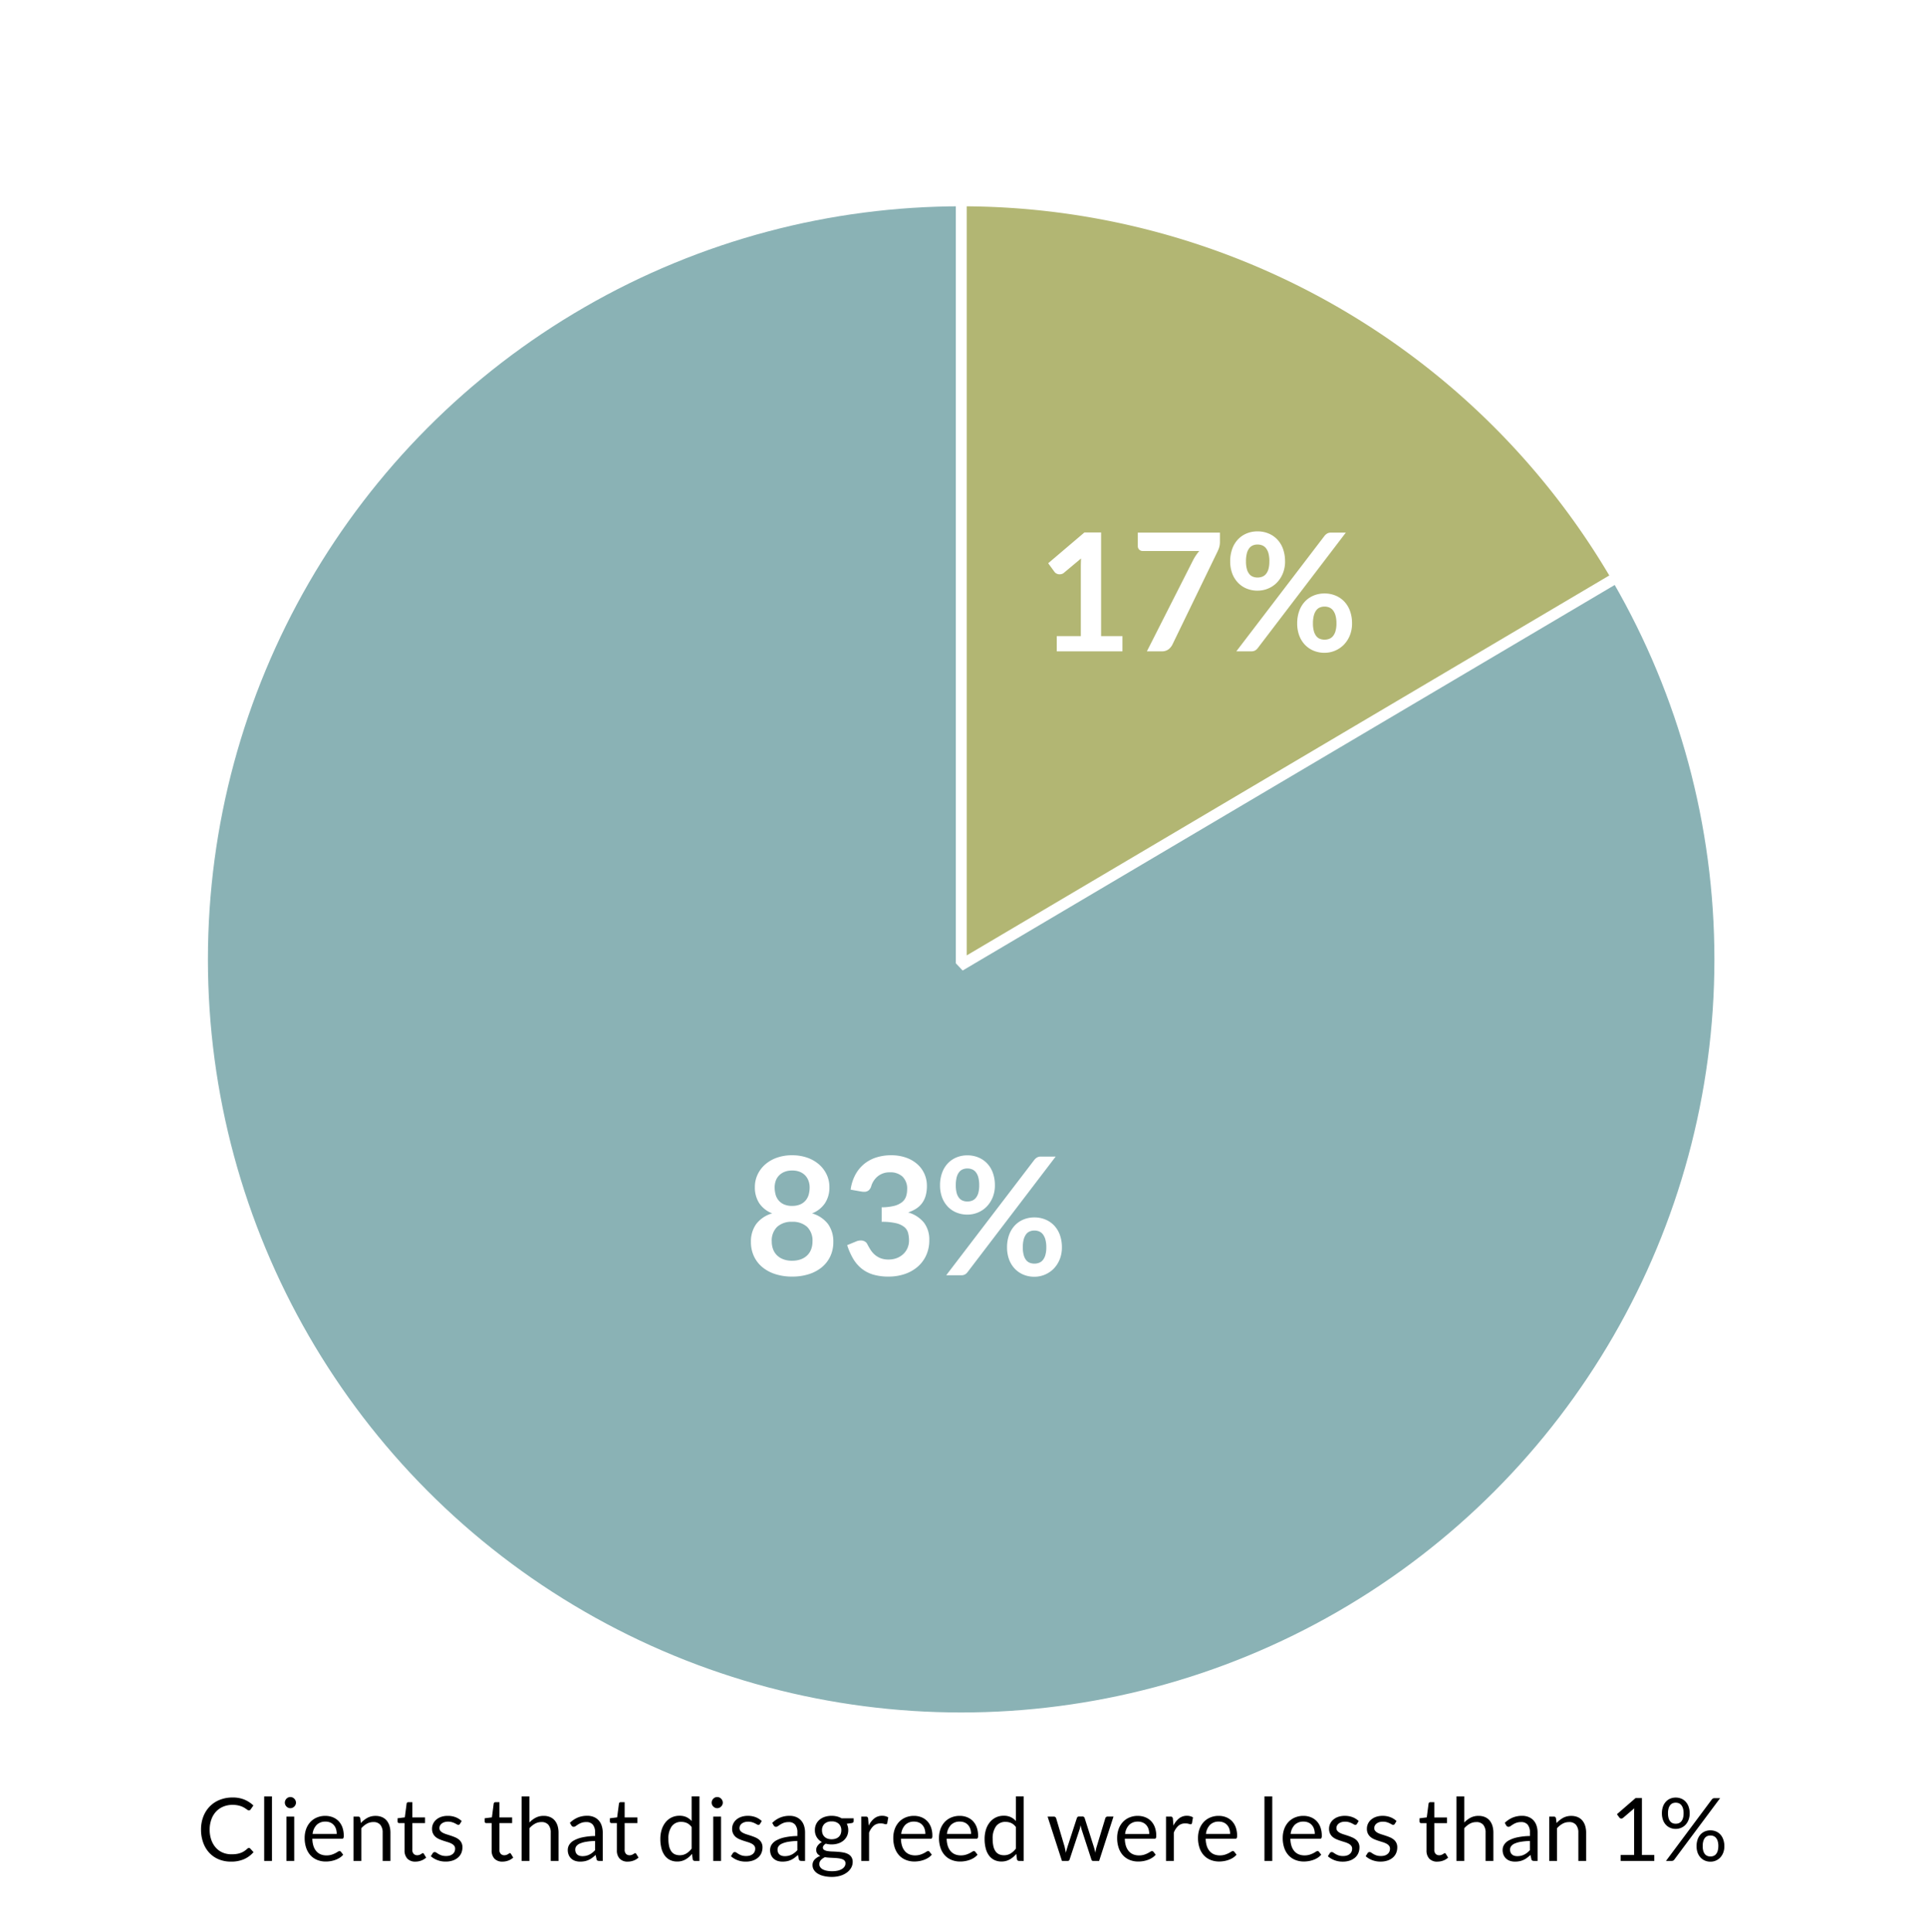 <svg xmlns="http://www.w3.org/2000/svg" width="352" height="353" viewBox="0 0 352 353"><g transform="translate(-3470 -224)"><rect width="352" height="353" transform="translate(3470 224)" fill="#fff"/><circle cx="138.593" cy="138.593" r="138.593" transform="translate(3506.98 260.691)" fill="#8ab2b5" stroke="#fff" stroke-miterlimit="10" stroke-width="2"/><path d="M918,146.1V285l.432.46L1037.737,214.9A138.527,138.527,0,0,0,918,146.1Z" transform="translate(2727.593 114.593)" fill="#b2b673" stroke="#fff" stroke-miterlimit="10" stroke-width="2"/><path d="M9.472-2.368a.321.321,0,0,1,.232.1l.608.664A4.9,4.9,0,0,1,8.6-.328a5.824,5.824,0,0,1-2.42.456A5.7,5.7,0,0,1,3.936-.3a4.927,4.927,0,0,1-1.72-1.2,5.424,5.424,0,0,1-1.1-1.852A6.918,6.918,0,0,1,.72-5.728,6.5,6.5,0,0,1,1.14-8.1,5.429,5.429,0,0,1,2.32-9.96a5.28,5.28,0,0,1,1.82-1.2,6.2,6.2,0,0,1,2.34-.428,5.518,5.518,0,0,1,2.18.392,5.509,5.509,0,0,1,1.628,1.064l-.5.712a.549.549,0,0,1-.128.132.352.352,0,0,1-.208.052.405.405,0,0,1-.22-.076q-.116-.076-.276-.188t-.376-.24a3.3,3.3,0,0,0-.512-.24,4.23,4.23,0,0,0-.688-.188,4.789,4.789,0,0,0-.9-.076,4.365,4.365,0,0,0-1.684.316,3.771,3.771,0,0,0-1.316.9,4.1,4.1,0,0,0-.86,1.424A5.43,5.43,0,0,0,2.3-5.728a5.531,5.531,0,0,0,.308,1.912,4.222,4.222,0,0,0,.84,1.42,3.542,3.542,0,0,0,1.26.884,4.028,4.028,0,0,0,1.568.3,6.367,6.367,0,0,0,.92-.06,3.778,3.778,0,0,0,.756-.188A3.2,3.2,0,0,0,8.6-1.78a5.068,5.068,0,0,0,.6-.468A.407.407,0,0,1,9.472-2.368Zm4.208-9.416V0H12.256V-11.784ZM17.744-8.1V0H16.32V-8.1Zm.32-2.544a.906.906,0,0,1-.084.388,1.117,1.117,0,0,1-.224.32,1.041,1.041,0,0,1-.324.22.972.972,0,0,1-.392.08.944.944,0,0,1-.388-.08,1.055,1.055,0,0,1-.32-.22,1.055,1.055,0,0,1-.22-.32.944.944,0,0,1-.08-.388,1,1,0,0,1,.08-.4,1.028,1.028,0,0,1,.22-.328,1.055,1.055,0,0,1,.32-.22.944.944,0,0,1,.388-.08.972.972,0,0,1,.392.08,1.041,1.041,0,0,1,.324.22,1.085,1.085,0,0,1,.224.328A.96.96,0,0,1,18.064-10.648Zm5.368,2.416a3.617,3.617,0,0,1,1.344.244,3.017,3.017,0,0,1,1.064.7,3.21,3.21,0,0,1,.7,1.136,4.389,4.389,0,0,1,.252,1.54.929.929,0,0,1-.072.448.3.3,0,0,1-.272.112H21.056a4.474,4.474,0,0,0,.208,1.336,2.732,2.732,0,0,0,.528.948,2.116,2.116,0,0,0,.8.568,2.747,2.747,0,0,0,1.04.188,3.051,3.051,0,0,0,.924-.124,4.4,4.4,0,0,0,.668-.268,5.1,5.1,0,0,0,.468-.268.62.62,0,0,1,.324-.124.313.313,0,0,1,.272.136l.4.52a2.7,2.7,0,0,1-.632.556,3.935,3.935,0,0,1-.788.388A5.005,5.005,0,0,1,24.4.036a5.3,5.3,0,0,1-.888.076,4.121,4.121,0,0,1-1.548-.284A3.4,3.4,0,0,1,20.74-1a3.817,3.817,0,0,1-.8-1.356,5.514,5.514,0,0,1-.288-1.856,4.722,4.722,0,0,1,.26-1.584,3.733,3.733,0,0,1,.748-1.276,3.443,3.443,0,0,1,1.192-.848A3.913,3.913,0,0,1,23.432-8.232Zm.032,1.048a2.186,2.186,0,0,0-1.624.6A2.805,2.805,0,0,0,21.1-4.936h4.408a2.883,2.883,0,0,0-.136-.908,2.023,2.023,0,0,0-.4-.712,1.79,1.79,0,0,0-.644-.464A2.172,2.172,0,0,0,23.464-7.184ZM28.576,0V-8.1h.848a.363.363,0,0,1,.384.3l.112.88a4.555,4.555,0,0,1,1.18-.944,3.069,3.069,0,0,1,1.508-.36,2.926,2.926,0,0,1,1.172.22,2.268,2.268,0,0,1,.848.624,2.756,2.756,0,0,1,.516.972A4.23,4.23,0,0,1,35.32-5.16V0H33.9V-5.16a2.181,2.181,0,0,0-.42-1.428A1.57,1.57,0,0,0,32.192-7.1a2.394,2.394,0,0,0-1.18.3A3.886,3.886,0,0,0,30-5.968V0ZM39.9.128A1.954,1.954,0,0,1,38.42-.408,2.139,2.139,0,0,1,37.9-1.952v-4.96h-.976a.319.319,0,0,1-.216-.076.3.3,0,0,1-.088-.236v-.568l1.328-.168.328-2.5a.3.3,0,0,1,.1-.2.33.33,0,0,1,.224-.076h.72v2.792h2.32v1.032h-2.32v4.864a1.035,1.035,0,0,0,.248.76.866.866,0,0,0,.64.248A1.13,1.13,0,0,0,40.6-1.1a1.665,1.665,0,0,0,.284-.132q.12-.072.2-.132a.267.267,0,0,1,.148-.06.245.245,0,0,1,.2.136l.416.68a2.653,2.653,0,0,1-.888.54A3.015,3.015,0,0,1,39.9.128Zm8.12-6.9a.316.316,0,0,1-.3.176.557.557,0,0,1-.272-.088q-.152-.088-.372-.2a3.494,3.494,0,0,0-.524-.2,2.5,2.5,0,0,0-.72-.092,2.125,2.125,0,0,0-.648.092,1.556,1.556,0,0,0-.492.252,1.115,1.115,0,0,0-.312.372,1,1,0,0,0-.108.46.766.766,0,0,0,.18.52,1.564,1.564,0,0,0,.476.36,4.15,4.15,0,0,0,.672.268q.376.116.772.248t.772.292a2.8,2.8,0,0,1,.672.4,1.83,1.83,0,0,1,.476.588,1.8,1.8,0,0,1,.18.836,2.647,2.647,0,0,1-.2,1.036,2.261,2.261,0,0,1-.592.824,2.855,2.855,0,0,1-.96.548,3.944,3.944,0,0,1-1.312.2,4.093,4.093,0,0,1-1.536-.276A3.892,3.892,0,0,1,42.7-.856L43.04-1.4a.488.488,0,0,1,.152-.16.427.427,0,0,1,.232-.056.536.536,0,0,1,.3.112q.16.112.388.248a2.986,2.986,0,0,0,.552.248A2.516,2.516,0,0,0,45.48-.9,2.226,2.226,0,0,0,46.208-1a1.529,1.529,0,0,0,.52-.292,1.156,1.156,0,0,0,.308-.424,1.318,1.318,0,0,0,.1-.512.849.849,0,0,0-.18-.556,1.519,1.519,0,0,0-.476-.376,3.879,3.879,0,0,0-.676-.272q-.38-.116-.776-.244t-.776-.292a2.728,2.728,0,0,1-.676-.412A1.866,1.866,0,0,1,43.1-5a1.979,1.979,0,0,1-.18-.884,2.156,2.156,0,0,1,.192-.892,2.187,2.187,0,0,1,.56-.752,2.758,2.758,0,0,1,.9-.516A3.618,3.618,0,0,1,45.8-8.232a3.871,3.871,0,0,1,1.436.252,3.4,3.4,0,0,1,1.1.692ZM55.8.128a1.954,1.954,0,0,1-1.476-.536,2.139,2.139,0,0,1-.516-1.544v-4.96h-.976a.319.319,0,0,1-.216-.076.3.3,0,0,1-.088-.236v-.568l1.328-.168.328-2.5a.3.3,0,0,1,.1-.2.33.33,0,0,1,.224-.076h.72v2.792h2.32v1.032h-2.32v4.864a1.035,1.035,0,0,0,.248.76.866.866,0,0,0,.64.248,1.13,1.13,0,0,0,.388-.06,1.665,1.665,0,0,0,.284-.132q.12-.072.2-.132a.267.267,0,0,1,.148-.06.245.245,0,0,1,.2.136l.416.68a2.653,2.653,0,0,1-.888.54A3.015,3.015,0,0,1,55.8.128ZM59.28,0V-11.784H60.7v4.768A4.373,4.373,0,0,1,61.856-7.9a3.085,3.085,0,0,1,1.456-.332,2.926,2.926,0,0,1,1.172.22,2.268,2.268,0,0,1,.848.624,2.756,2.756,0,0,1,.516.972,4.23,4.23,0,0,1,.176,1.256V0H64.6V-5.16a2.181,2.181,0,0,0-.42-1.428A1.57,1.57,0,0,0,62.9-7.1a2.394,2.394,0,0,0-1.18.3,3.886,3.886,0,0,0-1.012.824V0ZM74.1,0h-.632a.754.754,0,0,1-.336-.064.354.354,0,0,1-.168-.272l-.16-.752q-.32.288-.624.516a3.571,3.571,0,0,1-.64.384,3.316,3.316,0,0,1-.716.236,4.107,4.107,0,0,1-.844.08A2.881,2.881,0,0,1,69.092,0a2.015,2.015,0,0,1-.716-.4,1.886,1.886,0,0,1-.484-.668,2.334,2.334,0,0,1-.18-.956,1.783,1.783,0,0,1,.264-.924,2.32,2.32,0,0,1,.852-.788,5.551,5.551,0,0,1,1.54-.564A11.733,11.733,0,0,1,72.7-4.552v-.632a2.181,2.181,0,0,0-.4-1.428A1.469,1.469,0,0,0,71.1-7.1a2.535,2.535,0,0,0-.876.132,3.316,3.316,0,0,0-.616.3q-.26.164-.448.3a.646.646,0,0,1-.372.132.427.427,0,0,1-.252-.076A.579.579,0,0,1,68.36-6.5L68.1-6.96a4.628,4.628,0,0,1,1.448-.968,4.471,4.471,0,0,1,1.72-.32,3.069,3.069,0,0,1,1.208.224,2.477,2.477,0,0,1,.888.624,2.643,2.643,0,0,1,.544.968A4.031,4.031,0,0,1,74.1-5.184ZM70.4-.872a2.907,2.907,0,0,0,.688-.076,2.715,2.715,0,0,0,.588-.216A3.116,3.116,0,0,0,72.2-1.5,4.573,4.573,0,0,0,72.7-1.96V-3.648a11.768,11.768,0,0,0-1.672.156,4.69,4.69,0,0,0-1.12.324,1.56,1.56,0,0,0-.628.472,1.015,1.015,0,0,0-.2.608,1.342,1.342,0,0,0,.1.552,1.046,1.046,0,0,0,.28.38,1.105,1.105,0,0,0,.416.216A1.9,1.9,0,0,0,70.4-.872Zm8.28,1A1.954,1.954,0,0,1,77.2-.408a2.139,2.139,0,0,1-.516-1.544v-4.96h-.976a.319.319,0,0,1-.216-.076.3.3,0,0,1-.088-.236v-.568l1.328-.168.328-2.5a.3.3,0,0,1,.1-.2.33.33,0,0,1,.224-.076h.72v2.792h2.32v1.032h-2.32v4.864a1.035,1.035,0,0,0,.248.76A.866.866,0,0,0,79-1.04a1.13,1.13,0,0,0,.388-.06,1.665,1.665,0,0,0,.284-.132q.12-.072.2-.132a.267.267,0,0,1,.148-.06.245.245,0,0,1,.2.136l.416.68a2.653,2.653,0,0,1-.888.54A3.015,3.015,0,0,1,78.68.128ZM90.92,0a.363.363,0,0,1-.384-.3l-.128-.984A4.266,4.266,0,0,1,89.22-.268a3.044,3.044,0,0,1-1.532.38,2.925,2.925,0,0,1-1.264-.268,2.621,2.621,0,0,1-.968-.788,3.753,3.753,0,0,1-.616-1.3,6.672,6.672,0,0,1-.216-1.784,5.592,5.592,0,0,1,.24-1.668,4.065,4.065,0,0,1,.692-1.34,3.243,3.243,0,0,1,1.1-.892,3.247,3.247,0,0,1,1.472-.324A2.932,2.932,0,0,1,89.4-8a3.05,3.05,0,0,1,.944.708v-4.5h1.424V0ZM88.16-1.04a2.294,2.294,0,0,0,1.22-.32,3.517,3.517,0,0,0,.964-.9v-3.92a2.253,2.253,0,0,0-.86-.74,2.482,2.482,0,0,0-1.036-.212,2.051,2.051,0,0,0-1.744.808,3.774,3.774,0,0,0-.608,2.3,5.859,5.859,0,0,0,.136,1.356,2.609,2.609,0,0,0,.4.928,1.572,1.572,0,0,0,.648.532A2.177,2.177,0,0,0,88.16-1.04ZM95.712-8.1V0H94.288V-8.1Zm.32-2.544a.906.906,0,0,1-.084.388,1.117,1.117,0,0,1-.224.32,1.041,1.041,0,0,1-.324.22.972.972,0,0,1-.392.08.944.944,0,0,1-.388-.08,1.055,1.055,0,0,1-.32-.22,1.055,1.055,0,0,1-.22-.32.944.944,0,0,1-.08-.388,1,1,0,0,1,.08-.4,1.028,1.028,0,0,1,.22-.328,1.055,1.055,0,0,1,.32-.22.944.944,0,0,1,.388-.08.972.972,0,0,1,.392.08,1.041,1.041,0,0,1,.324.22,1.085,1.085,0,0,1,.224.328A.96.96,0,0,1,96.032-10.648Zm6.8,3.88a.316.316,0,0,1-.3.176.557.557,0,0,1-.272-.088q-.152-.088-.372-.2a3.493,3.493,0,0,0-.524-.2,2.5,2.5,0,0,0-.72-.092,2.125,2.125,0,0,0-.648.092,1.556,1.556,0,0,0-.492.252,1.115,1.115,0,0,0-.312.372,1,1,0,0,0-.108.46.766.766,0,0,0,.18.52,1.564,1.564,0,0,0,.476.36,4.15,4.15,0,0,0,.672.268q.376.116.772.248t.772.292a2.8,2.8,0,0,1,.672.4,1.83,1.83,0,0,1,.476.588,1.8,1.8,0,0,1,.18.836,2.647,2.647,0,0,1-.2,1.036,2.261,2.261,0,0,1-.592.824,2.855,2.855,0,0,1-.96.548,3.944,3.944,0,0,1-1.312.2,4.092,4.092,0,0,1-1.536-.276A3.892,3.892,0,0,1,97.52-.856l.336-.544a.488.488,0,0,1,.152-.16.427.427,0,0,1,.232-.056.536.536,0,0,1,.3.112q.16.112.388.248a2.986,2.986,0,0,0,.552.248A2.516,2.516,0,0,0,100.3-.9,2.226,2.226,0,0,0,101.024-1a1.529,1.529,0,0,0,.52-.292,1.156,1.156,0,0,0,.308-.424,1.318,1.318,0,0,0,.1-.512.849.849,0,0,0-.18-.556,1.519,1.519,0,0,0-.476-.376,3.879,3.879,0,0,0-.676-.272q-.38-.116-.776-.244t-.776-.292a2.728,2.728,0,0,1-.676-.412A1.866,1.866,0,0,1,97.916-5a1.979,1.979,0,0,1-.18-.884,2.156,2.156,0,0,1,.192-.892,2.187,2.187,0,0,1,.56-.752,2.758,2.758,0,0,1,.9-.516,3.618,3.618,0,0,1,1.224-.192,3.871,3.871,0,0,1,1.436.252,3.4,3.4,0,0,1,1.1.692ZM111.056,0h-.632a.754.754,0,0,1-.336-.064.354.354,0,0,1-.168-.272l-.16-.752q-.32.288-.624.516a3.571,3.571,0,0,1-.64.384,3.316,3.316,0,0,1-.716.236,4.107,4.107,0,0,1-.844.08A2.881,2.881,0,0,1,106.052,0a2.015,2.015,0,0,1-.716-.4,1.886,1.886,0,0,1-.484-.668,2.334,2.334,0,0,1-.18-.956,1.783,1.783,0,0,1,.264-.924,2.32,2.32,0,0,1,.852-.788,5.551,5.551,0,0,1,1.54-.564,11.733,11.733,0,0,1,2.328-.252v-.632a2.181,2.181,0,0,0-.4-1.428,1.469,1.469,0,0,0-1.2-.484,2.535,2.535,0,0,0-.876.132,3.316,3.316,0,0,0-.616.3q-.26.164-.448.3a.646.646,0,0,1-.372.132.427.427,0,0,1-.252-.076.579.579,0,0,1-.172-.188l-.256-.456a4.628,4.628,0,0,1,1.448-.968,4.471,4.471,0,0,1,1.72-.32,3.069,3.069,0,0,1,1.208.224,2.477,2.477,0,0,1,.888.624,2.643,2.643,0,0,1,.544.968,4.031,4.031,0,0,1,.184,1.248Zm-3.7-.872a2.907,2.907,0,0,0,.688-.076,2.715,2.715,0,0,0,.588-.216,3.116,3.116,0,0,0,.528-.34,4.573,4.573,0,0,0,.492-.456V-3.648a11.768,11.768,0,0,0-1.672.156,4.69,4.69,0,0,0-1.12.324,1.56,1.56,0,0,0-.628.472,1.015,1.015,0,0,0-.2.608,1.341,1.341,0,0,0,.1.552,1.046,1.046,0,0,0,.28.38,1.105,1.105,0,0,0,.416.216A1.9,1.9,0,0,0,107.36-.872Zm8.552-7.368a4.031,4.031,0,0,1,.988.116,3.108,3.108,0,0,1,.836.34h2.2v.528q0,.264-.336.336l-.92.128a2.464,2.464,0,0,1,.272,1.16,2.493,2.493,0,0,1-.228,1.076,2.441,2.441,0,0,1-.632.828,2.837,2.837,0,0,1-.96.528,3.864,3.864,0,0,1-1.22.184,4.1,4.1,0,0,1-1.072-.136,1.347,1.347,0,0,0-.388.344.619.619,0,0,0-.132.36.484.484,0,0,0,.232.436,1.65,1.65,0,0,0,.616.212,6.677,6.677,0,0,0,.872.08q.488.016,1,.052a9.322,9.322,0,0,1,1,.124,3.048,3.048,0,0,1,.872.288,1.62,1.62,0,0,1,.616.552,1.629,1.629,0,0,1,.232.912,2.118,2.118,0,0,1-.26,1.008,2.727,2.727,0,0,1-.748.868,3.854,3.854,0,0,1-1.192.608,5.157,5.157,0,0,1-1.592.228,6.143,6.143,0,0,1-1.556-.176,3.639,3.639,0,0,1-1.108-.472,2.057,2.057,0,0,1-.66-.684,1.623,1.623,0,0,1-.22-.812,1.466,1.466,0,0,1,.38-1.02,2.606,2.606,0,0,1,1.044-.668,1.431,1.431,0,0,1-.548-.428,1.153,1.153,0,0,1-.2-.716,1.127,1.127,0,0,1,.064-.364,1.431,1.431,0,0,1,.2-.372,2.086,2.086,0,0,1,.324-.352,2.107,2.107,0,0,1,.448-.3,2.522,2.522,0,0,1-.94-.892,2.442,2.442,0,0,1-.34-1.3,2.494,2.494,0,0,1,.228-1.076,2.379,2.379,0,0,1,.636-.824,2.909,2.909,0,0,1,.972-.524A3.966,3.966,0,0,1,115.912-8.24ZM118.44.44a.7.7,0,0,0-.168-.488,1.085,1.085,0,0,0-.456-.284,3.309,3.309,0,0,0-.664-.148q-.376-.048-.792-.068t-.848-.044a7.8,7.8,0,0,1-.824-.088,2.338,2.338,0,0,0-.74.528,1.068,1.068,0,0,0-.284.744.979.979,0,0,0,.14.508,1.193,1.193,0,0,0,.428.408,2.505,2.505,0,0,0,.724.272,4.644,4.644,0,0,0,1.028.1,4.659,4.659,0,0,0,1.032-.1,2.591,2.591,0,0,0,.772-.3,1.453,1.453,0,0,0,.484-.456A1.066,1.066,0,0,0,118.44.44Zm-2.528-4.4a2.241,2.241,0,0,0,.764-.12,1.545,1.545,0,0,0,.556-.336,1.375,1.375,0,0,0,.336-.516,1.873,1.873,0,0,0,.112-.66,1.576,1.576,0,0,0-.452-1.184,1.812,1.812,0,0,0-1.316-.44,1.8,1.8,0,0,0-1.308.44,1.576,1.576,0,0,0-.452,1.184,1.816,1.816,0,0,0,.116.66,1.417,1.417,0,0,0,.34.516,1.55,1.55,0,0,0,.552.336A2.181,2.181,0,0,0,115.912-3.96ZM121.328,0V-8.1h.816a.45.45,0,0,1,.32.088.54.54,0,0,1,.12.3l.1,1.264a3.707,3.707,0,0,1,1.028-1.324,2.271,2.271,0,0,1,1.436-.476,2.258,2.258,0,0,1,.608.076,2.12,2.12,0,0,1,.5.212L126.072-6.9a.241.241,0,0,1-.248.2,1.245,1.245,0,0,1-.344-.076,2.17,2.17,0,0,0-.648-.076,1.835,1.835,0,0,0-1.244.432,3.243,3.243,0,0,0-.836,1.256V0Zm9.624-8.232a3.617,3.617,0,0,1,1.344.244,3.017,3.017,0,0,1,1.064.7,3.21,3.21,0,0,1,.7,1.136,4.389,4.389,0,0,1,.252,1.54.929.929,0,0,1-.072.448.3.3,0,0,1-.272.112h-5.392a4.474,4.474,0,0,0,.208,1.336,2.732,2.732,0,0,0,.528.948,2.115,2.115,0,0,0,.8.568,2.747,2.747,0,0,0,1.04.188,3.051,3.051,0,0,0,.924-.124,4.4,4.4,0,0,0,.668-.268,5.094,5.094,0,0,0,.468-.268.62.62,0,0,1,.324-.124.313.313,0,0,1,.272.136l.4.52a2.7,2.7,0,0,1-.632.556,3.935,3.935,0,0,1-.788.388,5.005,5.005,0,0,1-.868.228,5.3,5.3,0,0,1-.888.076,4.121,4.121,0,0,1-1.548-.284A3.4,3.4,0,0,1,128.26-1a3.817,3.817,0,0,1-.8-1.356,5.514,5.514,0,0,1-.288-1.856,4.722,4.722,0,0,1,.26-1.584,3.733,3.733,0,0,1,.748-1.276,3.443,3.443,0,0,1,1.192-.848A3.913,3.913,0,0,1,130.952-8.232Zm.032,1.048a2.186,2.186,0,0,0-1.624.6,2.805,2.805,0,0,0-.736,1.652h4.408a2.883,2.883,0,0,0-.136-.908,2.023,2.023,0,0,0-.4-.712,1.79,1.79,0,0,0-.644-.464A2.172,2.172,0,0,0,130.984-7.184Zm8.32-1.048a3.617,3.617,0,0,1,1.344.244,3.017,3.017,0,0,1,1.064.7,3.21,3.21,0,0,1,.7,1.136,4.388,4.388,0,0,1,.252,1.54.929.929,0,0,1-.072.448.3.3,0,0,1-.272.112h-5.392a4.474,4.474,0,0,0,.208,1.336,2.732,2.732,0,0,0,.528.948,2.116,2.116,0,0,0,.8.568,2.747,2.747,0,0,0,1.04.188,3.051,3.051,0,0,0,.924-.124A4.4,4.4,0,0,0,141.1-1.4a5.1,5.1,0,0,0,.468-.268.62.62,0,0,1,.324-.124.313.313,0,0,1,.272.136l.4.52a2.705,2.705,0,0,1-.632.556,3.935,3.935,0,0,1-.788.388,5,5,0,0,1-.868.228,5.3,5.3,0,0,1-.888.076,4.121,4.121,0,0,1-1.548-.284A3.4,3.4,0,0,1,136.612-1a3.817,3.817,0,0,1-.8-1.356,5.514,5.514,0,0,1-.288-1.856,4.722,4.722,0,0,1,.26-1.584,3.733,3.733,0,0,1,.748-1.276,3.443,3.443,0,0,1,1.192-.848A3.913,3.913,0,0,1,139.3-8.232Zm.032,1.048a2.186,2.186,0,0,0-1.624.6,2.805,2.805,0,0,0-.736,1.652h4.408a2.884,2.884,0,0,0-.136-.908,2.023,2.023,0,0,0-.4-.712,1.79,1.79,0,0,0-.644-.464A2.172,2.172,0,0,0,139.336-7.184ZM150.152,0a.363.363,0,0,1-.384-.3l-.128-.984a4.266,4.266,0,0,1-1.188,1.012,3.044,3.044,0,0,1-1.532.38,2.925,2.925,0,0,1-1.264-.268,2.621,2.621,0,0,1-.968-.788,3.753,3.753,0,0,1-.616-1.3,6.672,6.672,0,0,1-.216-1.784,5.592,5.592,0,0,1,.24-1.668,4.065,4.065,0,0,1,.692-1.34,3.244,3.244,0,0,1,1.1-.892,3.247,3.247,0,0,1,1.472-.324A2.932,2.932,0,0,1,148.632-8a3.05,3.05,0,0,1,.944.708v-4.5H151V0Zm-2.76-1.04a2.294,2.294,0,0,0,1.22-.32,3.517,3.517,0,0,0,.964-.9v-3.92a2.253,2.253,0,0,0-.86-.74,2.482,2.482,0,0,0-1.036-.212,2.051,2.051,0,0,0-1.744.808,3.774,3.774,0,0,0-.608,2.3,5.859,5.859,0,0,0,.136,1.356,2.609,2.609,0,0,0,.4.928,1.572,1.572,0,0,0,.648.532A2.177,2.177,0,0,0,147.392-1.04ZM155.36-8.1h1.12a.452.452,0,0,1,.288.088.44.44,0,0,1,.152.208l1.552,5.216q.064.288.12.556t.1.54q.064-.272.144-.54T159-2.592l1.712-5.248a.422.422,0,0,1,.14-.2.391.391,0,0,1,.252-.08h.616a.42.42,0,0,1,.264.08.413.413,0,0,1,.144.2L163.8-2.592q.088.28.156.552t.132.536q.04-.264.1-.552t.136-.536l1.584-5.216a.415.415,0,0,1,.152-.212.428.428,0,0,1,.264-.084H167.4L164.776,0h-1.128q-.208,0-.288-.272l-1.792-5.5a3.083,3.083,0,0,1-.1-.372q-.04-.188-.08-.372-.04.184-.08.376a3.011,3.011,0,0,1-.1.376L159.384-.272a.334.334,0,0,1-.328.272h-1.072Zm16.488-.128a3.617,3.617,0,0,1,1.344.244,3.017,3.017,0,0,1,1.064.7,3.21,3.21,0,0,1,.7,1.136,4.388,4.388,0,0,1,.252,1.54.929.929,0,0,1-.072.448.3.3,0,0,1-.272.112h-5.392a4.474,4.474,0,0,0,.208,1.336,2.732,2.732,0,0,0,.528.948,2.116,2.116,0,0,0,.8.568,2.747,2.747,0,0,0,1.04.188,3.051,3.051,0,0,0,.924-.124,4.4,4.4,0,0,0,.668-.268,5.1,5.1,0,0,0,.468-.268.62.62,0,0,1,.324-.124.313.313,0,0,1,.272.136l.4.52a2.705,2.705,0,0,1-.632.556,3.935,3.935,0,0,1-.788.388,5,5,0,0,1-.868.228,5.3,5.3,0,0,1-.888.076,4.121,4.121,0,0,1-1.548-.284A3.4,3.4,0,0,1,169.156-1a3.817,3.817,0,0,1-.8-1.356,5.514,5.514,0,0,1-.288-1.856,4.722,4.722,0,0,1,.26-1.584,3.733,3.733,0,0,1,.748-1.276,3.443,3.443,0,0,1,1.192-.848A3.913,3.913,0,0,1,171.848-8.232Zm.032,1.048a2.186,2.186,0,0,0-1.624.6,2.805,2.805,0,0,0-.736,1.652h4.408a2.884,2.884,0,0,0-.136-.908,2.023,2.023,0,0,0-.4-.712,1.79,1.79,0,0,0-.644-.464A2.172,2.172,0,0,0,171.88-7.184ZM176.992,0V-8.1h.816a.45.45,0,0,1,.32.088.54.54,0,0,1,.12.3l.1,1.264a3.707,3.707,0,0,1,1.028-1.324,2.271,2.271,0,0,1,1.436-.476,2.258,2.258,0,0,1,.608.076,2.119,2.119,0,0,1,.5.212L181.736-6.9a.241.241,0,0,1-.248.2,1.245,1.245,0,0,1-.344-.076,2.17,2.17,0,0,0-.648-.076,1.835,1.835,0,0,0-1.244.432,3.243,3.243,0,0,0-.836,1.256V0Zm9.624-8.232a3.617,3.617,0,0,1,1.344.244,3.017,3.017,0,0,1,1.064.7,3.21,3.21,0,0,1,.7,1.136,4.388,4.388,0,0,1,.252,1.54.929.929,0,0,1-.072.448.3.3,0,0,1-.272.112H184.24a4.474,4.474,0,0,0,.208,1.336,2.732,2.732,0,0,0,.528.948,2.116,2.116,0,0,0,.8.568,2.747,2.747,0,0,0,1.04.188,3.051,3.051,0,0,0,.924-.124,4.4,4.4,0,0,0,.668-.268,5.1,5.1,0,0,0,.468-.268.62.62,0,0,1,.324-.124.313.313,0,0,1,.272.136l.4.52a2.705,2.705,0,0,1-.632.556,3.935,3.935,0,0,1-.788.388,5,5,0,0,1-.868.228,5.3,5.3,0,0,1-.888.076,4.121,4.121,0,0,1-1.548-.284A3.4,3.4,0,0,1,183.924-1a3.817,3.817,0,0,1-.8-1.356,5.514,5.514,0,0,1-.288-1.856,4.722,4.722,0,0,1,.26-1.584,3.733,3.733,0,0,1,.748-1.276,3.443,3.443,0,0,1,1.192-.848A3.913,3.913,0,0,1,186.616-8.232Zm.032,1.048a2.186,2.186,0,0,0-1.624.6,2.805,2.805,0,0,0-.736,1.652H188.7a2.884,2.884,0,0,0-.136-.908,2.023,2.023,0,0,0-.4-.712,1.79,1.79,0,0,0-.644-.464A2.172,2.172,0,0,0,186.648-7.184Zm9.752-4.6V0h-1.424V-11.784Zm5.688,3.552a3.617,3.617,0,0,1,1.344.244,3.017,3.017,0,0,1,1.064.7,3.21,3.21,0,0,1,.7,1.136,4.389,4.389,0,0,1,.252,1.54.929.929,0,0,1-.072.448.3.3,0,0,1-.272.112h-5.392a4.474,4.474,0,0,0,.208,1.336,2.732,2.732,0,0,0,.528.948,2.116,2.116,0,0,0,.8.568,2.747,2.747,0,0,0,1.04.188,3.051,3.051,0,0,0,.924-.124,4.4,4.4,0,0,0,.668-.268,5.1,5.1,0,0,0,.468-.268.62.62,0,0,1,.324-.124.313.313,0,0,1,.272.136l.4.52a2.705,2.705,0,0,1-.632.556,3.935,3.935,0,0,1-.788.388,5.006,5.006,0,0,1-.868.228,5.3,5.3,0,0,1-.888.076,4.121,4.121,0,0,1-1.548-.284A3.4,3.4,0,0,1,199.4-1a3.817,3.817,0,0,1-.8-1.356,5.514,5.514,0,0,1-.288-1.856,4.722,4.722,0,0,1,.26-1.584,3.733,3.733,0,0,1,.748-1.276,3.443,3.443,0,0,1,1.192-.848A3.913,3.913,0,0,1,202.088-8.232Zm.032,1.048a2.186,2.186,0,0,0-1.624.6,2.805,2.805,0,0,0-.736,1.652h4.408a2.884,2.884,0,0,0-.136-.908,2.023,2.023,0,0,0-.4-.712,1.79,1.79,0,0,0-.644-.464A2.172,2.172,0,0,0,202.12-7.184Zm9.752.416a.316.316,0,0,1-.3.176.557.557,0,0,1-.272-.088q-.152-.088-.372-.2a3.494,3.494,0,0,0-.524-.2,2.5,2.5,0,0,0-.72-.092,2.125,2.125,0,0,0-.648.092,1.556,1.556,0,0,0-.492.252,1.115,1.115,0,0,0-.312.372,1,1,0,0,0-.108.46.766.766,0,0,0,.18.52,1.564,1.564,0,0,0,.476.36,4.15,4.15,0,0,0,.672.268q.376.116.772.248T211-4.3a2.8,2.8,0,0,1,.672.4,1.829,1.829,0,0,1,.476.588,1.8,1.8,0,0,1,.18.836,2.647,2.647,0,0,1-.2,1.036,2.261,2.261,0,0,1-.592.824,2.855,2.855,0,0,1-.96.548,3.944,3.944,0,0,1-1.312.2,4.093,4.093,0,0,1-1.536-.276,3.892,3.892,0,0,1-1.168-.708L206.9-1.4a.488.488,0,0,1,.152-.16.427.427,0,0,1,.232-.056.536.536,0,0,1,.3.112q.16.112.388.248a2.985,2.985,0,0,0,.552.248,2.516,2.516,0,0,0,.812.112A2.226,2.226,0,0,0,210.064-1a1.529,1.529,0,0,0,.52-.292,1.156,1.156,0,0,0,.308-.424,1.318,1.318,0,0,0,.1-.512.849.849,0,0,0-.18-.556,1.519,1.519,0,0,0-.476-.376,3.879,3.879,0,0,0-.676-.272q-.38-.116-.776-.244t-.776-.292a2.728,2.728,0,0,1-.676-.412A1.867,1.867,0,0,1,206.956-5a1.979,1.979,0,0,1-.18-.884,2.156,2.156,0,0,1,.192-.892,2.187,2.187,0,0,1,.56-.752,2.758,2.758,0,0,1,.9-.516,3.618,3.618,0,0,1,1.224-.192,3.871,3.871,0,0,1,1.436.252,3.4,3.4,0,0,1,1.1.692Zm6.912,0a.316.316,0,0,1-.3.176.557.557,0,0,1-.272-.088q-.152-.088-.372-.2a3.494,3.494,0,0,0-.524-.2,2.5,2.5,0,0,0-.72-.092,2.125,2.125,0,0,0-.648.092,1.556,1.556,0,0,0-.492.252,1.115,1.115,0,0,0-.312.372,1,1,0,0,0-.108.46.766.766,0,0,0,.18.52,1.564,1.564,0,0,0,.476.36,4.15,4.15,0,0,0,.672.268q.376.116.772.248t.772.292a2.8,2.8,0,0,1,.672.4,1.829,1.829,0,0,1,.476.588,1.8,1.8,0,0,1,.18.836,2.647,2.647,0,0,1-.2,1.036,2.261,2.261,0,0,1-.592.824,2.855,2.855,0,0,1-.96.548,3.944,3.944,0,0,1-1.312.2,4.093,4.093,0,0,1-1.536-.276,3.892,3.892,0,0,1-1.168-.708l.336-.544a.488.488,0,0,1,.152-.16.427.427,0,0,1,.232-.056.536.536,0,0,1,.3.112q.16.112.388.248a2.985,2.985,0,0,0,.552.248,2.516,2.516,0,0,0,.812.112A2.226,2.226,0,0,0,216.976-1a1.529,1.529,0,0,0,.52-.292,1.156,1.156,0,0,0,.308-.424,1.318,1.318,0,0,0,.1-.512.849.849,0,0,0-.18-.556,1.519,1.519,0,0,0-.476-.376,3.879,3.879,0,0,0-.676-.272q-.38-.116-.776-.244t-.776-.292a2.728,2.728,0,0,1-.676-.412A1.867,1.867,0,0,1,213.868-5a1.979,1.979,0,0,1-.18-.884,2.156,2.156,0,0,1,.192-.892,2.187,2.187,0,0,1,.56-.752,2.758,2.758,0,0,1,.9-.516,3.618,3.618,0,0,1,1.224-.192A3.871,3.871,0,0,1,218-7.98a3.4,3.4,0,0,1,1.1.692Zm7.784,6.9a1.954,1.954,0,0,1-1.476-.536,2.139,2.139,0,0,1-.516-1.544v-4.96H223.6a.319.319,0,0,1-.216-.076.3.3,0,0,1-.088-.236v-.568l1.328-.168.328-2.5a.3.3,0,0,1,.1-.2.33.33,0,0,1,.224-.076H226v2.792h2.32v1.032H226v4.864a1.035,1.035,0,0,0,.248.76.866.866,0,0,0,.64.248,1.13,1.13,0,0,0,.388-.06,1.665,1.665,0,0,0,.284-.132q.12-.072.2-.132a.267.267,0,0,1,.148-.06.245.245,0,0,1,.2.136l.416.68a2.653,2.653,0,0,1-.888.54A3.015,3.015,0,0,1,226.568.128ZM230.048,0V-11.784h1.424v4.768a4.373,4.373,0,0,1,1.152-.884,3.085,3.085,0,0,1,1.456-.332,2.926,2.926,0,0,1,1.172.22,2.268,2.268,0,0,1,.848.624,2.756,2.756,0,0,1,.516.972,4.23,4.23,0,0,1,.176,1.256V0h-1.424V-5.16a2.181,2.181,0,0,0-.42-1.428,1.57,1.57,0,0,0-1.284-.508,2.394,2.394,0,0,0-1.18.3,3.886,3.886,0,0,0-1.012.824V0Zm14.816,0h-.632a.754.754,0,0,1-.336-.064.354.354,0,0,1-.168-.272l-.16-.752q-.32.288-.624.516a3.571,3.571,0,0,1-.64.384,3.316,3.316,0,0,1-.716.236,4.106,4.106,0,0,1-.844.08A2.881,2.881,0,0,1,239.86,0a2.015,2.015,0,0,1-.716-.4,1.885,1.885,0,0,1-.484-.668,2.334,2.334,0,0,1-.18-.956,1.783,1.783,0,0,1,.264-.924,2.32,2.32,0,0,1,.852-.788,5.551,5.551,0,0,1,1.54-.564,11.732,11.732,0,0,1,2.328-.252v-.632a2.181,2.181,0,0,0-.4-1.428,1.469,1.469,0,0,0-1.2-.484,2.535,2.535,0,0,0-.876.132,3.315,3.315,0,0,0-.616.3q-.26.164-.448.3a.646.646,0,0,1-.372.132.427.427,0,0,1-.252-.076.579.579,0,0,1-.172-.188l-.256-.456a4.628,4.628,0,0,1,1.448-.968,4.471,4.471,0,0,1,1.72-.32,3.069,3.069,0,0,1,1.208.224,2.477,2.477,0,0,1,.888.624,2.643,2.643,0,0,1,.544.968,4.032,4.032,0,0,1,.184,1.248Zm-3.7-.872a2.907,2.907,0,0,0,.688-.076,2.716,2.716,0,0,0,.588-.216,3.116,3.116,0,0,0,.528-.34,4.575,4.575,0,0,0,.492-.456V-3.648a11.768,11.768,0,0,0-1.672.156,4.69,4.69,0,0,0-1.12.324,1.56,1.56,0,0,0-.628.472,1.015,1.015,0,0,0-.2.608,1.342,1.342,0,0,0,.1.552,1.046,1.046,0,0,0,.28.38,1.105,1.105,0,0,0,.416.216A1.9,1.9,0,0,0,241.168-.872ZM246.992,0V-8.1h.848a.363.363,0,0,1,.384.3l.112.88a4.555,4.555,0,0,1,1.18-.944,3.069,3.069,0,0,1,1.508-.36,2.926,2.926,0,0,1,1.172.22,2.268,2.268,0,0,1,.848.624,2.756,2.756,0,0,1,.516.972,4.23,4.23,0,0,1,.176,1.256V0h-1.424V-5.16a2.181,2.181,0,0,0-.42-1.428,1.57,1.57,0,0,0-1.284-.508,2.394,2.394,0,0,0-1.18.3,3.886,3.886,0,0,0-1.012.824V0ZM260.04-1.088H262.5V-8.9q0-.352.024-.712L260.48-7.864a.548.548,0,0,1-.16.092.46.46,0,0,1-.152.028.446.446,0,0,1-.216-.052.393.393,0,0,1-.144-.124l-.448-.616,3.408-2.952h1.16v10.4h2.256V0H260.04ZM272.648-8.7a3.285,3.285,0,0,1-.208,1.2,2.7,2.7,0,0,1-.556.9,2.36,2.36,0,0,1-.812.556,2.507,2.507,0,0,1-.968.192,2.581,2.581,0,0,1-1-.192,2.329,2.329,0,0,1-.8-.556,2.54,2.54,0,0,1-.536-.9,3.531,3.531,0,0,1-.192-1.2,3.617,3.617,0,0,1,.192-1.224,2.576,2.576,0,0,1,.536-.9,2.3,2.3,0,0,1,.8-.56,2.581,2.581,0,0,1,1-.192,2.619,2.619,0,0,1,1,.192,2.248,2.248,0,0,1,.808.56,2.659,2.659,0,0,1,.536.9A3.55,3.55,0,0,1,272.648-8.7Zm-1.112,0a3.109,3.109,0,0,0-.112-.9,1.716,1.716,0,0,0-.308-.6,1.14,1.14,0,0,0-.456-.34,1.483,1.483,0,0,0-.556-.1,1.483,1.483,0,0,0-.556.1,1.11,1.11,0,0,0-.452.34,1.708,1.708,0,0,0-.3.6,3.218,3.218,0,0,0-.108.9,3.141,3.141,0,0,0,.108.884,1.625,1.625,0,0,0,.3.592,1.1,1.1,0,0,0,.452.328,1.535,1.535,0,0,0,.556.1,1.535,1.535,0,0,0,.556-.1,1.134,1.134,0,0,0,.456-.328,1.633,1.633,0,0,0,.308-.592A3.034,3.034,0,0,0,271.536-8.7Zm5.12-2.48a.91.91,0,0,1,.22-.212.554.554,0,0,1,.308-.076h1.024L269.832-.232a.642.642,0,0,1-.192.168.523.523,0,0,1-.264.064H268.32ZM278.984-2.7a3.254,3.254,0,0,1-.208,1.2,2.711,2.711,0,0,1-.556.892,2.37,2.37,0,0,1-.808.556,2.478,2.478,0,0,1-.964.192,2.581,2.581,0,0,1-1-.192,2.329,2.329,0,0,1-.8-.556A2.546,2.546,0,0,1,274.1-1.5a3.5,3.5,0,0,1-.192-1.2,3.653,3.653,0,0,1,.192-1.228,2.57,2.57,0,0,1,.536-.908,2.3,2.3,0,0,1,.8-.56,2.581,2.581,0,0,1,1-.192,2.589,2.589,0,0,1,1,.192,2.3,2.3,0,0,1,.808.56,2.57,2.57,0,0,1,.536.908A3.652,3.652,0,0,1,278.984-2.7Zm-1.1,0a3.151,3.151,0,0,0-.112-.9,1.671,1.671,0,0,0-.308-.6A1.155,1.155,0,0,0,277-4.544a1.483,1.483,0,0,0-.556-.1,1.483,1.483,0,0,0-.556.1,1.125,1.125,0,0,0-.452.336,1.664,1.664,0,0,0-.3.6,3.262,3.262,0,0,0-.108.9,3.1,3.1,0,0,0,.108.88,1.627,1.627,0,0,0,.3.588,1.1,1.1,0,0,0,.452.328,1.535,1.535,0,0,0,.556.1,1.535,1.535,0,0,0,.556-.1,1.134,1.134,0,0,0,.456-.328,1.635,1.635,0,0,0,.308-.588A2.993,2.993,0,0,0,277.88-2.7Z" transform="translate(3506 564)"/><path d="M4.035,27.225H8.43V14.58q0-.735.045-1.545l-3.12,2.61a1.106,1.106,0,0,1-.4.225,1.4,1.4,0,0,1-.4.06,1.178,1.178,0,0,1-.547-.127,1.021,1.021,0,0,1-.368-.293l-1.17-1.6L9.09,8.28h3.045V27.225h3.9V30h-12ZM33.84,8.31V9.915a3.542,3.542,0,0,1-.157,1.162,6.743,6.743,0,0,1-.307.743l-8.2,16.92a2.539,2.539,0,0,1-.72.892A1.978,1.978,0,0,1,23.19,30H20.5l8.4-16.575a8.642,8.642,0,0,1,1.17-1.755H19.695a.871.871,0,0,1-.855-.855V8.31Zm11.9,5.25a5.722,5.722,0,0,1-.413,2.22,5.225,5.225,0,0,1-1.1,1.687,4.788,4.788,0,0,1-1.605,1.073,4.976,4.976,0,0,1-1.9.375,5.211,5.211,0,0,1-1.995-.375,4.553,4.553,0,0,1-1.583-1.073A4.934,4.934,0,0,1,36.09,15.78a6.228,6.228,0,0,1-.375-2.22,6.569,6.569,0,0,1,.375-2.28,4.963,4.963,0,0,1,1.042-1.725,4.592,4.592,0,0,1,1.583-1.088,5.121,5.121,0,0,1,1.995-.382,5.177,5.177,0,0,1,2,.382,4.651,4.651,0,0,1,1.6,1.088,4.9,4.9,0,0,1,1.05,1.725A6.569,6.569,0,0,1,45.735,13.56Zm-2.865,0a5.448,5.448,0,0,0-.165-1.455,2.6,2.6,0,0,0-.458-.945,1.681,1.681,0,0,0-.69-.517,2.28,2.28,0,0,0-.847-.157,2.222,2.222,0,0,0-.84.157,1.638,1.638,0,0,0-.675.517,2.6,2.6,0,0,0-.443.945,5.7,5.7,0,0,0-.158,1.455,5.291,5.291,0,0,0,.158,1.4,2.443,2.443,0,0,0,.443.908,1.624,1.624,0,0,0,.675.5,2.32,2.32,0,0,0,.84.15,2.38,2.38,0,0,0,.847-.15,1.669,1.669,0,0,0,.69-.5,2.454,2.454,0,0,0,.458-.908A5.063,5.063,0,0,0,42.87,13.56ZM52.95,8.9a1.967,1.967,0,0,1,.45-.405,1.342,1.342,0,0,1,.75-.18h2.685L40.725,29.445a1.47,1.47,0,0,1-.458.4A1.332,1.332,0,0,1,39.6,30H36.84Zm5.025,16a5.722,5.722,0,0,1-.412,2.22,5.225,5.225,0,0,1-1.1,1.688,4.951,4.951,0,0,1-3.51,1.462,5.121,5.121,0,0,1-1.995-.382,4.642,4.642,0,0,1-1.583-1.08A4.934,4.934,0,0,1,48.33,27.12a6.228,6.228,0,0,1-.375-2.22,6.569,6.569,0,0,1,.375-2.28A4.963,4.963,0,0,1,49.372,20.9a4.592,4.592,0,0,1,1.583-1.088,5.121,5.121,0,0,1,1.995-.382,5.177,5.177,0,0,1,2,.382,4.651,4.651,0,0,1,1.6,1.088A4.9,4.9,0,0,1,57.6,22.62,6.569,6.569,0,0,1,57.975,24.9Zm-2.85,0a5.224,5.224,0,0,0-.173-1.455,2.692,2.692,0,0,0-.465-.945,1.68,1.68,0,0,0-.69-.517,2.28,2.28,0,0,0-.847-.157,2.222,2.222,0,0,0-.84.157,1.586,1.586,0,0,0-.668.517,2.769,2.769,0,0,0-.442.945,5.449,5.449,0,0,0-.165,1.455A5.146,5.146,0,0,0,51,26.31a2.6,2.6,0,0,0,.442.915,1.572,1.572,0,0,0,.668.495,2.32,2.32,0,0,0,.84.15,2.38,2.38,0,0,0,.847-.15,1.669,1.669,0,0,0,.69-.495,2.535,2.535,0,0,0,.465-.915A4.934,4.934,0,0,0,55.125,24.9Z" transform="translate(3659 313)" fill="#fff"/><path d="M8.7,30.24a9.9,9.9,0,0,1-3.068-.45,7.078,7.078,0,0,1-2.377-1.275A5.723,5.723,0,0,1,1.717,26.52a6.083,6.083,0,0,1-.547-2.61,5.455,5.455,0,0,1,.945-3.247,5.56,5.56,0,0,1,2.94-1.973,5.021,5.021,0,0,1-2.378-1.875A5.261,5.261,0,0,1,1.89,13.89a5.31,5.31,0,0,1,.5-2.3,5.633,5.633,0,0,1,1.4-1.852,6.532,6.532,0,0,1,2.152-1.23A8.213,8.213,0,0,1,8.7,8.07a8.213,8.213,0,0,1,2.752.443,6.532,6.532,0,0,1,2.153,1.23,5.633,5.633,0,0,1,1.4,1.852,5.31,5.31,0,0,1,.5,2.3,5.224,5.224,0,0,1-.8,2.925,5.073,5.073,0,0,1-2.37,1.875,5.561,5.561,0,0,1,2.94,1.973,5.455,5.455,0,0,1,.945,3.247,6.083,6.083,0,0,1-.547,2.61,5.723,5.723,0,0,1-1.538,1.995,7.078,7.078,0,0,1-2.378,1.275A9.9,9.9,0,0,1,8.7,30.24Zm0-2.9a4.5,4.5,0,0,0,1.6-.262,3.309,3.309,0,0,0,1.163-.728,3.006,3.006,0,0,0,.712-1.11,3.969,3.969,0,0,0,.24-1.395,3.5,3.5,0,0,0-.99-2.7,3.868,3.868,0,0,0-2.73-.915,3.868,3.868,0,0,0-2.73.915,3.5,3.5,0,0,0-.99,2.7,3.969,3.969,0,0,0,.24,1.395,3.006,3.006,0,0,0,.713,1.11,3.309,3.309,0,0,0,1.162.728A4.5,4.5,0,0,0,8.7,27.345Zm0-10.02a3.593,3.593,0,0,0,1.515-.285,2.67,2.67,0,0,0,.99-.757,2.877,2.877,0,0,0,.533-1.08,4.97,4.97,0,0,0,.157-1.253,3.5,3.5,0,0,0-.195-1.17,2.838,2.838,0,0,0-.585-.983,2.8,2.8,0,0,0-.99-.682A3.628,3.628,0,0,0,8.7,10.86a3.628,3.628,0,0,0-1.425.255,2.875,2.875,0,0,0-1,.682,2.692,2.692,0,0,0-.585.983,3.631,3.631,0,0,0-.187,1.17A4.97,4.97,0,0,0,5.662,15.2a2.877,2.877,0,0,0,.532,1.08,2.67,2.67,0,0,0,.99.757A3.593,3.593,0,0,0,8.7,17.325ZM26.775,8.07a8.074,8.074,0,0,1,2.707.427,6.179,6.179,0,0,1,2.063,1.185,5.191,5.191,0,0,1,1.312,1.778,5.325,5.325,0,0,1,.458,2.2,6.454,6.454,0,0,1-.232,1.822,4.242,4.242,0,0,1-.675,1.373,4.091,4.091,0,0,1-1.08.99,6.55,6.55,0,0,1-1.447.675A5.665,5.665,0,0,1,32.79,20.4a5.072,5.072,0,0,1,.96,3.165,6.523,6.523,0,0,1-.6,2.865,6.156,6.156,0,0,1-1.62,2.092,7.06,7.06,0,0,1-2.362,1.283,9.165,9.165,0,0,1-2.842.435,9.7,9.7,0,0,1-2.85-.375,6.188,6.188,0,0,1-2.115-1.11,6.7,6.7,0,0,1-1.53-1.8,12.147,12.147,0,0,1-1.08-2.46l1.635-.675a2.152,2.152,0,0,1,.855-.18,1.452,1.452,0,0,1,.7.165,1.123,1.123,0,0,1,.472.48q.27.525.592,1.035a4.2,4.2,0,0,0,.773.908,3.676,3.676,0,0,0,1.058.645,3.828,3.828,0,0,0,1.447.247,4.1,4.1,0,0,0,1.65-.307,3.584,3.584,0,0,0,1.177-.8,3.291,3.291,0,0,0,.705-1.1,3.4,3.4,0,0,0,.232-1.222,5.658,5.658,0,0,0-.165-1.417,2.1,2.1,0,0,0-.69-1.087,3.748,3.748,0,0,0-1.507-.7,10.873,10.873,0,0,0-2.632-.255V17.58a9.374,9.374,0,0,0,2.265-.255,3.857,3.857,0,0,0,1.433-.668,2.262,2.262,0,0,0,.743-1.027,3.972,3.972,0,0,0,.21-1.32,3.046,3.046,0,0,0-.84-2.333,3.222,3.222,0,0,0-2.3-.787,3.39,3.39,0,0,0-2.19.7A3.647,3.647,0,0,0,23.16,13.68a1.634,1.634,0,0,1-.495.818,1.3,1.3,0,0,1-.825.248,3.108,3.108,0,0,1-.51-.045l-1.95-.345a8.044,8.044,0,0,1,.87-2.738,6.564,6.564,0,0,1,1.612-1.965,6.679,6.679,0,0,1,2.22-1.185A8.853,8.853,0,0,1,26.775,8.07Zm18.96,5.49a5.722,5.722,0,0,1-.413,2.22,5.225,5.225,0,0,1-1.1,1.687,4.788,4.788,0,0,1-1.605,1.073,4.976,4.976,0,0,1-1.9.375,5.211,5.211,0,0,1-1.995-.375,4.553,4.553,0,0,1-1.583-1.073A4.934,4.934,0,0,1,36.09,15.78a6.228,6.228,0,0,1-.375-2.22,6.569,6.569,0,0,1,.375-2.28,4.963,4.963,0,0,1,1.042-1.725,4.592,4.592,0,0,1,1.583-1.088,5.121,5.121,0,0,1,1.995-.382,5.177,5.177,0,0,1,2,.382,4.651,4.651,0,0,1,1.6,1.088,4.9,4.9,0,0,1,1.05,1.725A6.569,6.569,0,0,1,45.735,13.56Zm-2.865,0a5.448,5.448,0,0,0-.165-1.455,2.6,2.6,0,0,0-.458-.945,1.681,1.681,0,0,0-.69-.517,2.28,2.28,0,0,0-.847-.157,2.222,2.222,0,0,0-.84.157,1.638,1.638,0,0,0-.675.517,2.6,2.6,0,0,0-.443.945,5.7,5.7,0,0,0-.158,1.455,5.291,5.291,0,0,0,.158,1.4,2.443,2.443,0,0,0,.443.908,1.624,1.624,0,0,0,.675.5,2.32,2.32,0,0,0,.84.15,2.38,2.38,0,0,0,.847-.15,1.669,1.669,0,0,0,.69-.5,2.454,2.454,0,0,0,.458-.908A5.063,5.063,0,0,0,42.87,13.56ZM52.95,8.9a1.967,1.967,0,0,1,.45-.405,1.342,1.342,0,0,1,.75-.18h2.685L40.725,29.445a1.47,1.47,0,0,1-.458.4A1.332,1.332,0,0,1,39.6,30H36.84Zm5.025,16a5.722,5.722,0,0,1-.412,2.22,5.225,5.225,0,0,1-1.1,1.688,4.951,4.951,0,0,1-3.51,1.462,5.121,5.121,0,0,1-1.995-.382,4.642,4.642,0,0,1-1.583-1.08A4.934,4.934,0,0,1,48.33,27.12a6.228,6.228,0,0,1-.375-2.22,6.569,6.569,0,0,1,.375-2.28A4.963,4.963,0,0,1,49.372,20.9a4.592,4.592,0,0,1,1.583-1.088,5.121,5.121,0,0,1,1.995-.382,5.177,5.177,0,0,1,2,.382,4.651,4.651,0,0,1,1.6,1.088A4.9,4.9,0,0,1,57.6,22.62,6.569,6.569,0,0,1,57.975,24.9Zm-2.85,0a5.224,5.224,0,0,0-.173-1.455,2.692,2.692,0,0,0-.465-.945,1.68,1.68,0,0,0-.69-.517,2.28,2.28,0,0,0-.847-.157,2.222,2.222,0,0,0-.84.157,1.586,1.586,0,0,0-.668.517,2.769,2.769,0,0,0-.442.945,5.449,5.449,0,0,0-.165,1.455A5.146,5.146,0,0,0,51,26.31a2.6,2.6,0,0,0,.442.915,1.572,1.572,0,0,0,.668.495,2.32,2.32,0,0,0,.84.15,2.38,2.38,0,0,0,.847-.15,1.669,1.669,0,0,0,.69-.495,2.535,2.535,0,0,0,.465-.915A4.934,4.934,0,0,0,55.125,24.9Z" transform="translate(3606 427)" fill="#fff"/></g></svg>